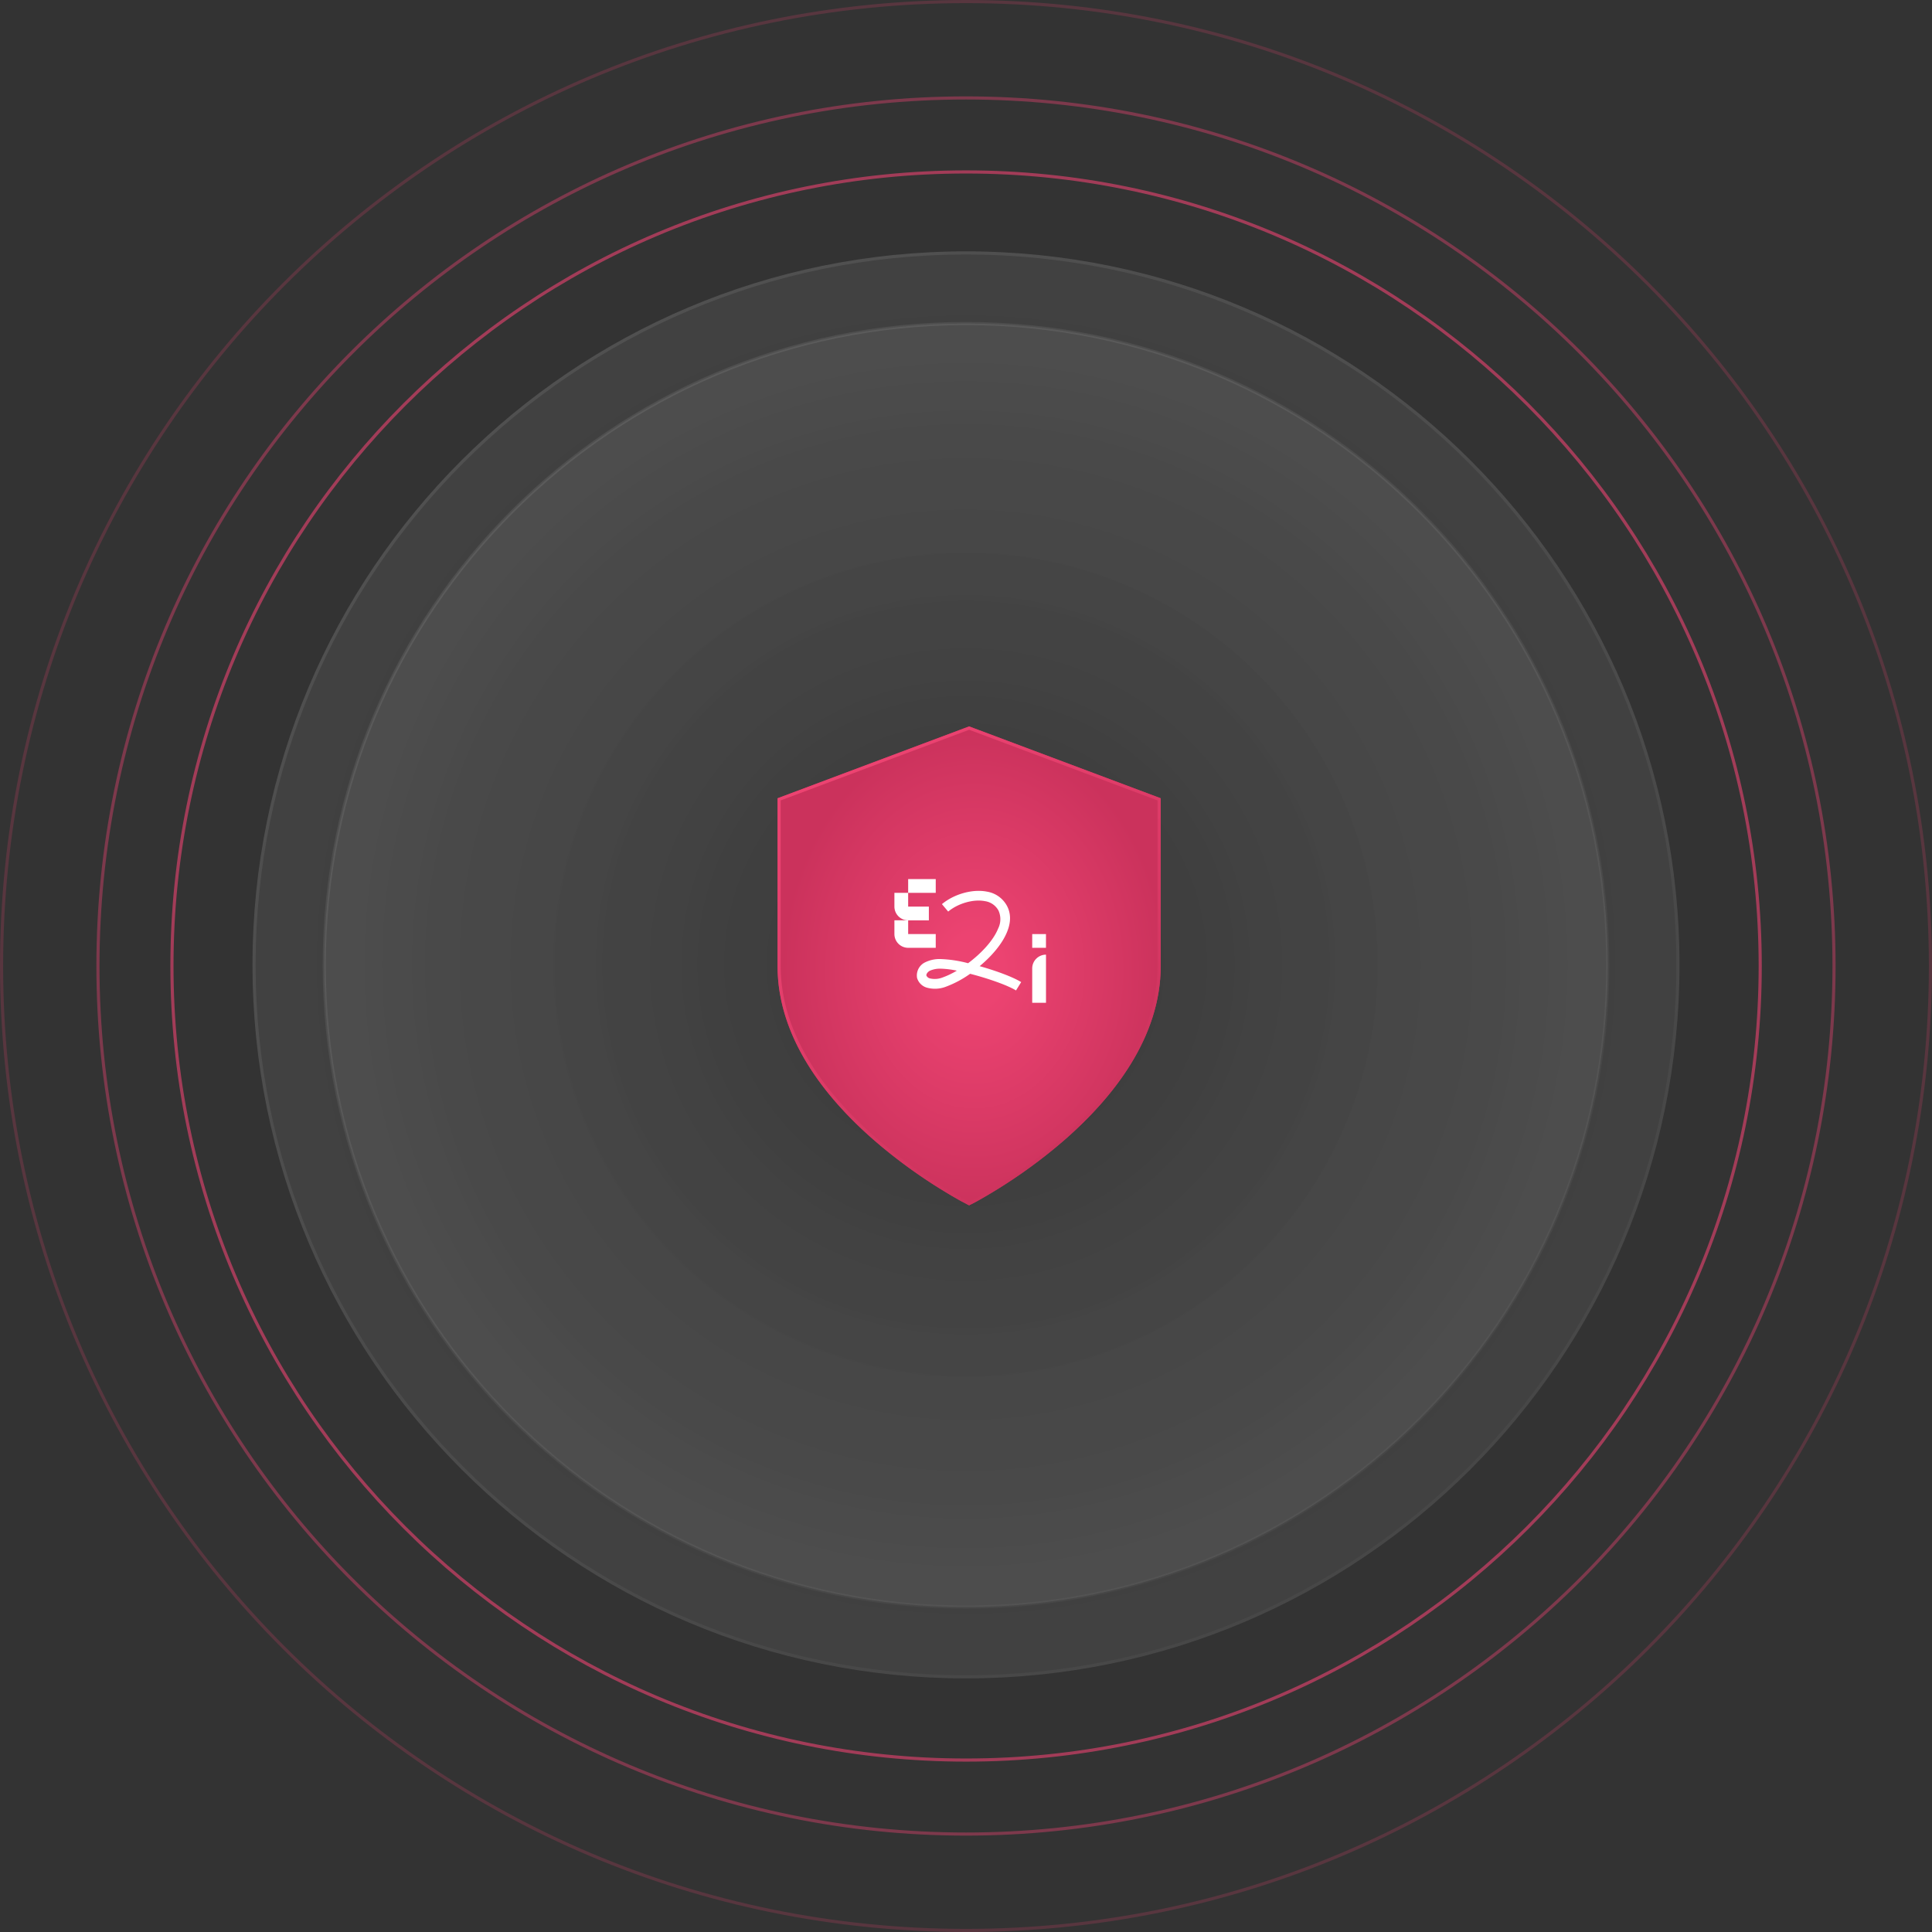 <?xml version="1.0" encoding="UTF-8"?> <svg xmlns="http://www.w3.org/2000/svg" xmlns:xlink="http://www.w3.org/1999/xlink" viewBox="0 0 618 618"><rect x="0" y="0" width="618" height="618" fill="#333333" stroke="none"/><defs><radialGradient id="a" cx="402.26" cy="445.23" r="1" gradientTransform="matrix(0, 228.23, 228.23, 0, -101185.81, -91411.28)" gradientUnits="userSpaceOnUse"><stop offset="0.15" stop-color="#fff" stop-opacity="0.02"></stop><stop offset="1" stop-color="#fff" stop-opacity="0.07"></stop></radialGradient><linearGradient id="b" x1="303.64" y1="636.25" x2="563.36" y2="244.89" gradientTransform="matrix(1, 0, 0, -1, 0, 844)" gradientUnits="userSpaceOnUse"><stop offset="0" stop-color="#fff" stop-opacity="0.08"></stop><stop offset="1" stop-color="#fff" stop-opacity="0.03"></stop></linearGradient><radialGradient id="c" cx="402.07" cy="445.04" r="1" gradientTransform="matrix(0, 205.78, 205.78, 0, -91151.11, -82341.75)" xlink:href="#a"></radialGradient><linearGradient id="d" x1="315.97" y1="617.53" x2="550.15" y2="264.67" xlink:href="#b"></linearGradient><radialGradient id="e" cx="398.82" cy="440.41" r="1" gradientTransform="matrix(0, 76.6, 61.28, 0, -26556.83, -30150.94)" gradientUnits="userSpaceOnUse"><stop offset="0.15" stop-color="#ec4371"></stop><stop offset="1" stop-color="#cb325c"></stop></radialGradient><linearGradient id="f" x1="393.14" y1="507.74" x2="486.1" y2="395.67" gradientTransform="matrix(1, 0, 0, -1, 0, 844)" gradientUnits="userSpaceOnUse"><stop offset="0" stop-color="#ec4371"></stop><stop offset="1" stop-color="#cb325c"></stop></linearGradient></defs><title>home-e2i-globe</title><path d="M683.05,397c0,140.31-113.74,254-254,254S175,537.31,175,397,288.69,143,429,143,683.05,256.69,683.05,397Z" transform="translate(-120 -88)" fill="none" stroke="#ec4371" opacity="0.6" style="isolation:isolate"></path><path d="M706.66,397c0,153.35-124.31,277.67-277.66,277.67S151.33,550.35,151.33,397,275.65,119.33,429,119.33,706.66,243.65,706.66,397Z" transform="translate(-120 -88)" fill="none" stroke="#ec4371" opacity="0.4" style="isolation:isolate"></path><path d="M737.5,397c0,170.38-138.12,308.5-308.5,308.5S120.5,567.38,120.5,397,258.62,88.5,429,88.5,737.5,226.62,737.5,397Z" transform="translate(-120 -88)" fill="none" stroke="#ec4371" opacity="0.2" style="isolation:isolate"></path><path d="M429,624.87c126,0,228.23-102.18,228.23-228.23S555.05,168.41,429,168.41,200.77,270.59,200.77,396.64,303,624.87,429,624.87Z" transform="translate(-120 -88)" fill="url(#a)"></path><path d="M656.73,396.64c0,125.77-102,227.73-227.73,227.73s-227.73-102-227.73-227.73S303.23,168.91,429,168.91,656.73,270.87,656.73,396.64Z" transform="translate(-120 -88)" fill="none" stroke="url(#b)"></path><path d="M634.28,396.78c0,113.37-91.91,205.28-205.28,205.28S223.72,510.15,223.72,396.78,315.63,191.5,429,191.5,634.28,283.41,634.28,396.78Z" transform="translate(-120 -88)" fill="url(#c)" stroke="url(#d)"></path><path d="M430,473.56s61.28-30.64,61.28-76.6V343.35l-61.28-23-61.27,23V397C368.76,442.92,430,473.56,430,473.56Z" transform="translate(-120 -88)" fill="url(#e)"></path><path d="M430,473l-.45-.24c-.45-.23-1.1-.58-1.94-1-1.67-.93-4.05-2.3-6.92-4.09a165.15,165.15,0,0,1-21-15.51c-15.3-13.38-30.47-32.4-30.47-55.16V343.69L430,320.9l60.78,22.79V397c0,22.76-15.18,41.78-30.47,55.16a165.16,165.16,0,0,1-21,15.51c-2.86,1.79-5.25,3.16-6.92,4.09-.83.46-1.49.81-1.93,1Z" transform="translate(-120 -88)" fill="none" stroke="url(#f)"></path><path d="M445.07,404.86c-2.79-1.73-9.08-3.91-14.75-5.37a33.24,33.24,0,0,1-8.06,4.25,9.74,9.74,0,0,1-5.53.25,4.59,4.59,0,0,1-3.38-3.16,4.65,4.65,0,0,1,2.57-5,10.41,10.41,0,0,1,4.75-1.06,39.84,39.84,0,0,1,9,1.34c4.21-3.14,8.07-7.25,9.61-11.09a6.68,6.68,0,0,0,.11-5.76,5.87,5.87,0,0,0-4.31-3c-3.62-.73-8.58.67-11.78,3.33l-2-2.38c3.92-3.26,9.83-4.9,14.38-4a8.9,8.9,0,0,1,6.44,4.58c1.28,2.42,1.29,5.24,0,8.35-1.54,3.8-4.9,7.7-8.75,10.91,5.28,1.49,10.58,3.44,13.28,5.1l-1.64,2.64Zm-24-7h-.32a7.76,7.76,0,0,0-3.36.68c-.68.38-1.16,1.08-1.05,1.53a1.66,1.66,0,0,0,1.18.91,6.75,6.75,0,0,0,3.72-.21,26,26,0,0,0,4.83-2.28,28.87,28.87,0,0,0-5-.63Z" transform="translate(-120 -88)" fill="#fff"></path><path d="M410.5,378h6.62v4.4h-6.61a4.41,4.41,0,0,1-4.41-4.4V373.6h4.4Z" transform="translate(-120 -88)" fill="#fff"></path><path d="M410.5,386.79h8.82v4.39h-8.81a4.41,4.41,0,0,1-4.41-4.39v-4.4h4.4Z" transform="translate(-120 -88)" fill="#fff"></path><path d="M410.5,369.2h8.82v4.4H410.5Z" transform="translate(-120 -88)" fill="#fff"></path><path d="M454.58,386.79h-4.4v4.39h4.4Z" transform="translate(-120 -88)" fill="#fff"></path><path d="M454.59,408.77h-4.41v-11a4.41,4.41,0,0,1,4.41-4.4v15.39Z" transform="translate(-120 -88)" fill="#fff"></path></svg> 